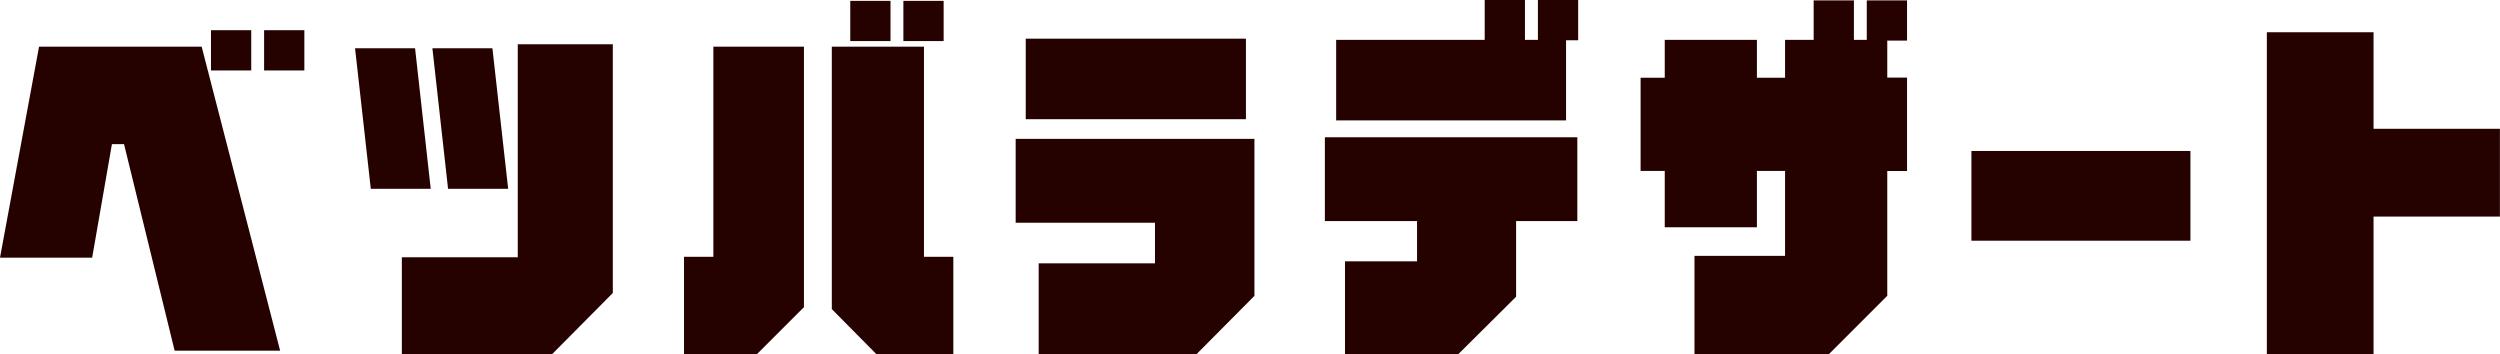 <?xml version="1.0" encoding="UTF-8"?><svg id="_イヤー_2" xmlns="http://www.w3.org/2000/svg" viewBox="0 0 268.27 38.02"><defs><style>.cls-1{fill:#250200;}</style></defs><g id="_ザイン"><g><path class="cls-1" d="M13.31,15.47h-1.3l-2.12,12.18H0L4.19,5.01H21.64l8.42,32.62h-11.32L13.31,15.47Zm9.33-7.91V3.24h4.32V7.56h-4.32Zm5.7,0V3.24h4.32V7.56h-4.32Z"/><path class="cls-1" d="M39.79,20.26l-1.69-15.08h6.44l1.68,15.08h-6.44Zm25.96,11.19l-6.52,6.57h-16.11v-10.41h12.44V4.75h10.2V31.45Zm-17.67-11.19l-1.68-15.08h6.44l1.69,15.08h-6.44Z"/><path class="cls-1" d="M76.55,5.01h9.72v27.95l-5.05,5.05h-7.82v-10.45h3.15V5.01Zm25.75,22.55v10.45h-8.25l-4.79-4.84V5.01h9.89V27.56h3.15ZM95.56,.09h-4.32V4.41h4.32V.09Zm5.7,0h-4.32V4.41h4.32V.09Z"/><path class="cls-1" d="M128.39,38.02h-16.93v-9.76h12.48v-4.36h-14.95V14.9h25.62V31.75l-6.22,6.26Zm-18.32-25.23V4.15h23.63V12.79h-23.63Z"/><path class="cls-1" d="M169.26,23.72h-6.57v8.12l-6.22,6.18h-12.14v-9.98h7.73v-4.32h-9.89V14.73h27.09v8.99Zm-4.23-19.44V0h4.32V4.32h-1.3V12.92h-24.67V4.28h15.94V0h4.32V4.28h1.38Z"/><path class="cls-1" d="M200.32,4.28V.04h4.32V4.36h-2.12v3.97h2.12v10.02h-2.12v13.39l-6.26,6.26h-14.43v-10.54h9.72v-9.12h-3.02v6.05h-9.89v-6.05h-2.59V8.34h2.59V4.28h9.89v4.06h3.02V4.28h3.07V.04h4.32V4.28h1.38Z"/><path class="cls-1" d="M211.55,25.83v-9.63h23.5v9.63h-23.5Z"/><path class="cls-1" d="M254.7,13.82h13.56v9.42h-13.56v14.77h-11.45V3.46h11.45V13.82Z"/></g></g></svg>